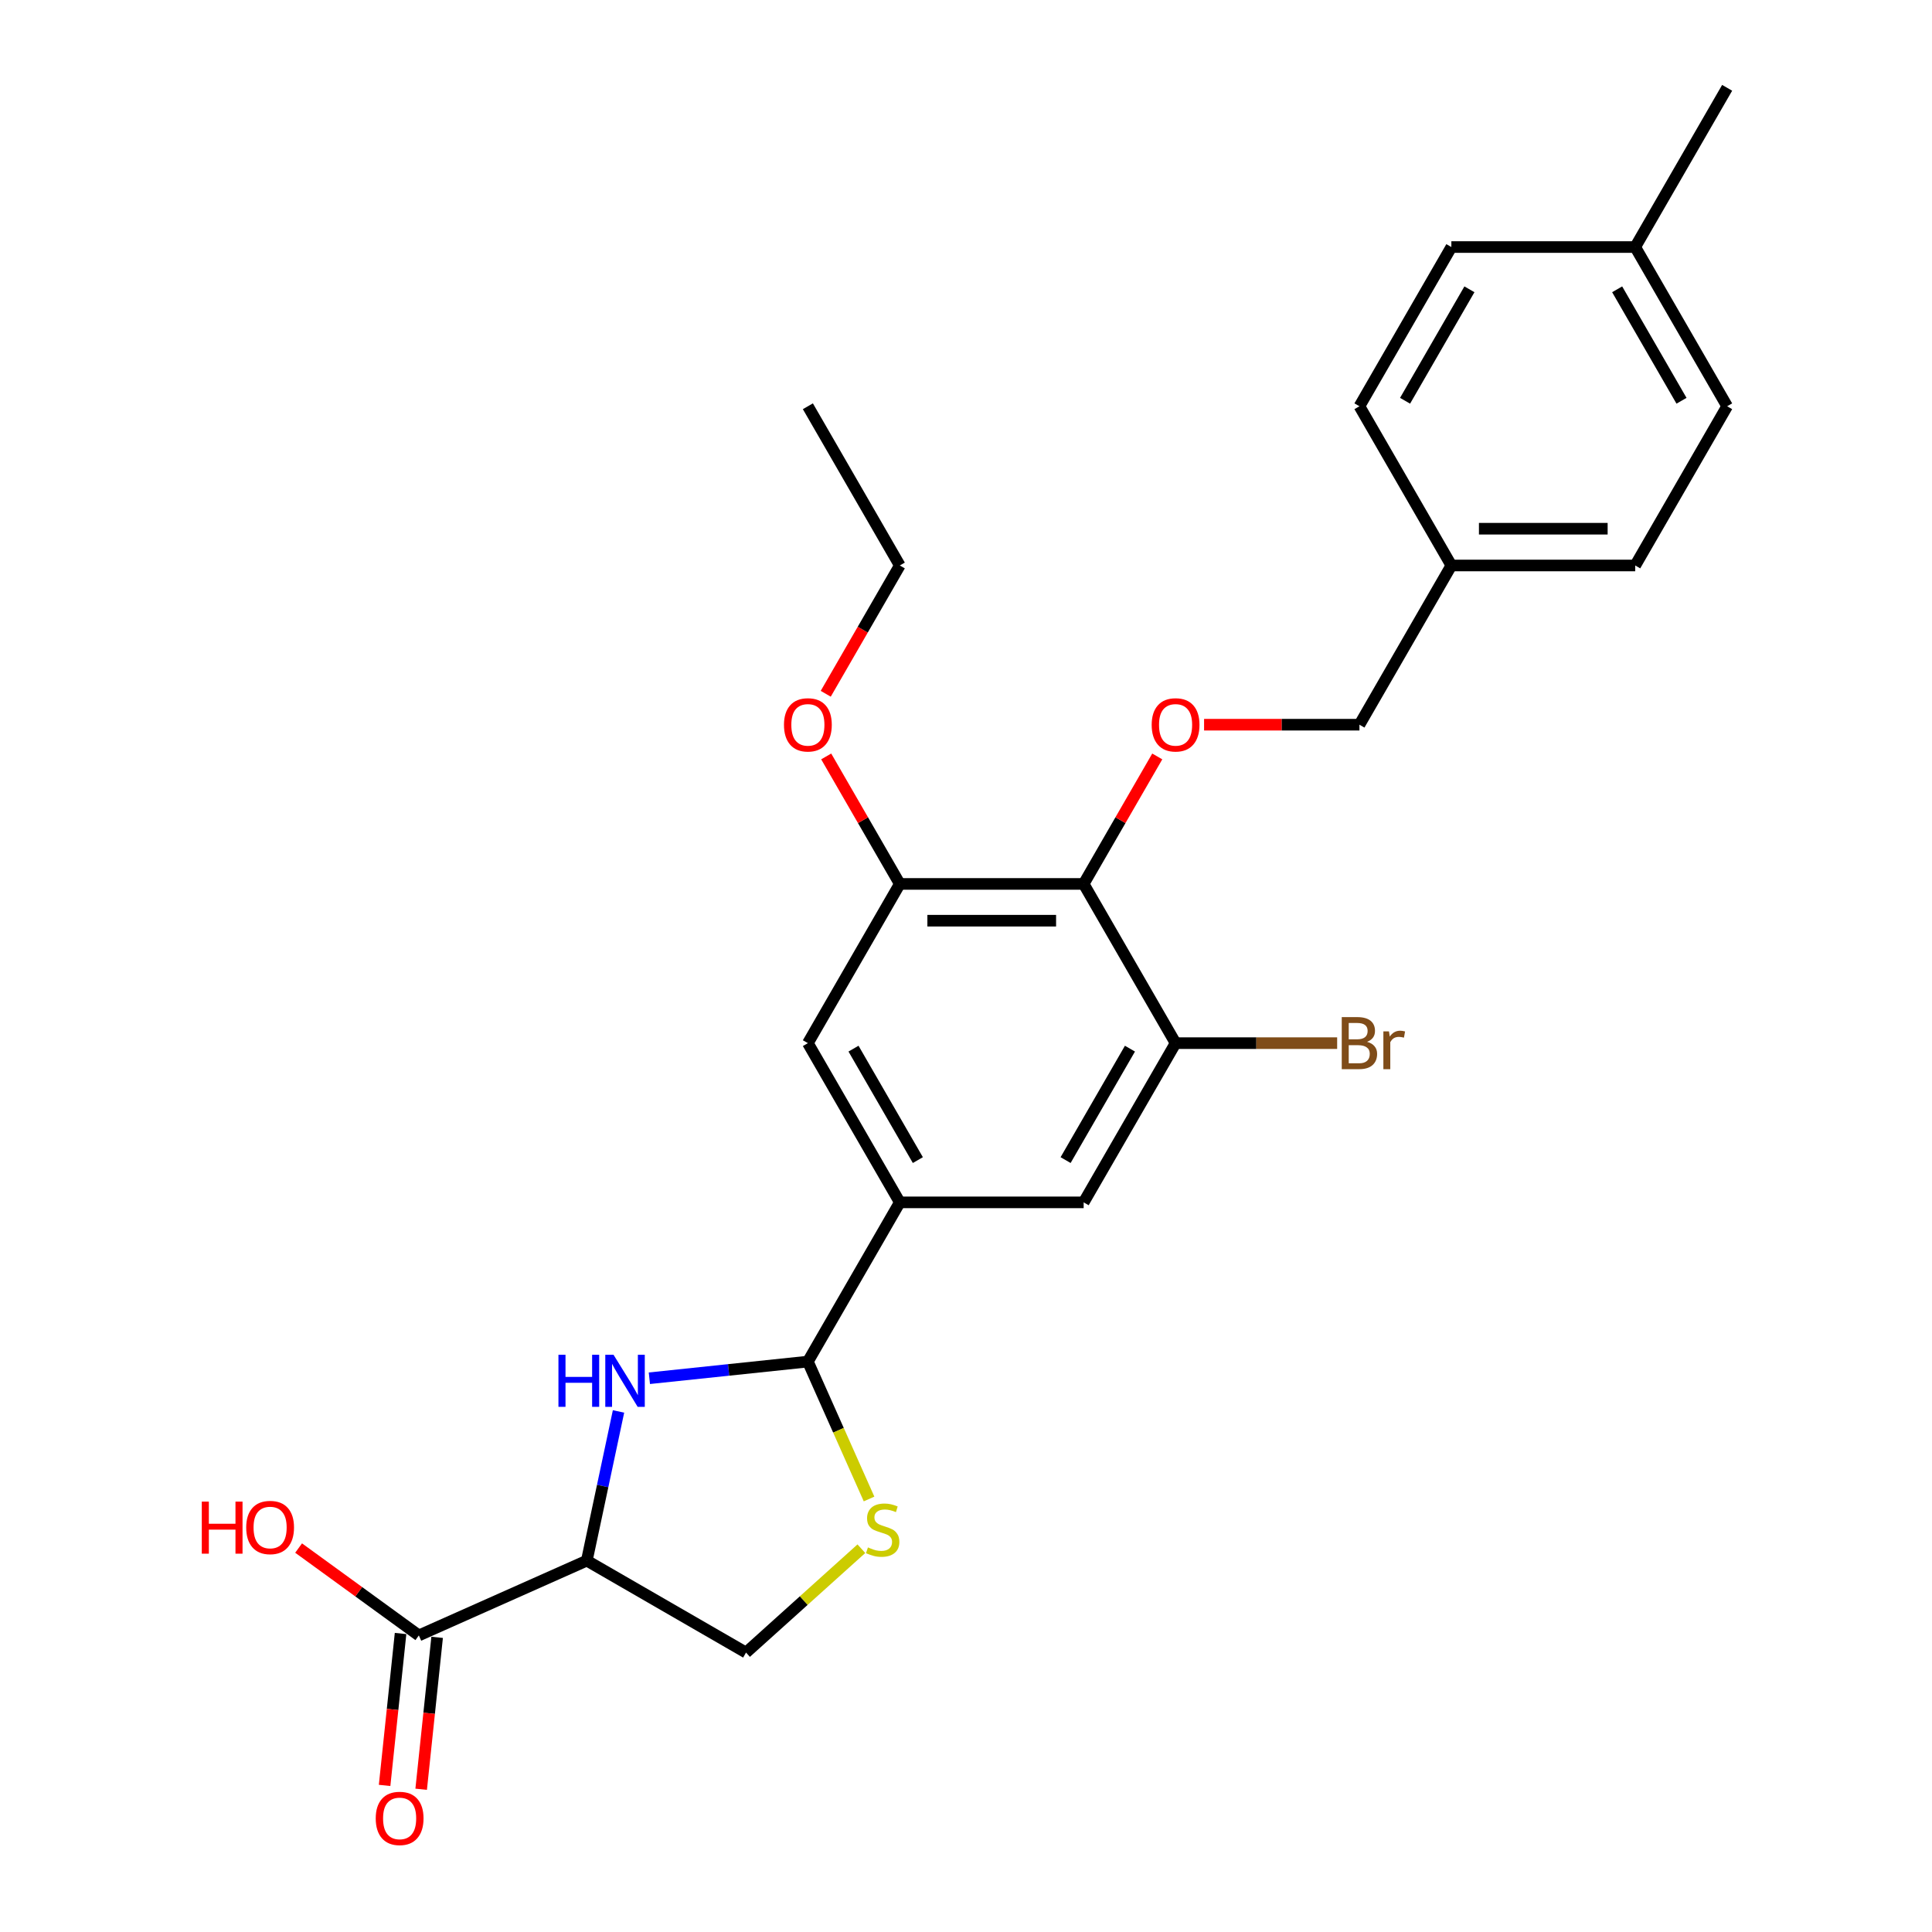 <?xml version='1.0' encoding='iso-8859-1'?>
<svg version='1.1' baseProfile='full'
              xmlns='http://www.w3.org/2000/svg'
                      xmlns:rdkit='http://www.rdkit.org/xml'
                      xmlns:xlink='http://www.w3.org/1999/xlink'
                  xml:space='preserve'
width='1000px' height='1000px' viewBox='0 0 1000 1000'>
<!-- END OF HEADER -->
<rect style='opacity:1.0;fill:#FFFFFF;stroke:none' width='1000' height='1000' x='0' y='0'> </rect>
<path class='bond-0' d='M 320.146,730.556 L 311.939,769.17' style='fill:none;fill-rule:evenodd;stroke:#0000FF;stroke-width:6px;stroke-linecap:butt;stroke-linejoin:miter;stroke-opacity:1' />
<path class='bond-0' d='M 311.939,769.17 L 303.731,807.784' style='fill:none;fill-rule:evenodd;stroke:#000000;stroke-width:6px;stroke-linecap:butt;stroke-linejoin:miter;stroke-opacity:1' />
<path class='bond-1' d='M 336.116,713.377 L 377.136,709.066' style='fill:none;fill-rule:evenodd;stroke:#0000FF;stroke-width:6px;stroke-linecap:butt;stroke-linejoin:miter;stroke-opacity:1' />
<path class='bond-1' d='M 377.136,709.066 L 418.157,704.755' style='fill:none;fill-rule:evenodd;stroke:#000000;stroke-width:6px;stroke-linecap:butt;stroke-linejoin:miter;stroke-opacity:1' />
<path class='bond-7' d='M 303.731,807.784 L 216.796,846.49' style='fill:none;fill-rule:evenodd;stroke:#000000;stroke-width:6px;stroke-linecap:butt;stroke-linejoin:miter;stroke-opacity:1' />
<path class='bond-11' d='M 303.731,807.784 L 386.144,855.365' style='fill:none;fill-rule:evenodd;stroke:#000000;stroke-width:6px;stroke-linecap:butt;stroke-linejoin:miter;stroke-opacity:1' />
<path class='bond-3' d='M 418.157,704.755 L 433.989,740.314' style='fill:none;fill-rule:evenodd;stroke:#000000;stroke-width:6px;stroke-linecap:butt;stroke-linejoin:miter;stroke-opacity:1' />
<path class='bond-3' d='M 433.989,740.314 L 449.821,775.873' style='fill:none;fill-rule:evenodd;stroke:#CCCC00;stroke-width:6px;stroke-linecap:butt;stroke-linejoin:miter;stroke-opacity:1' />
<path class='bond-4' d='M 418.157,704.755 L 465.738,622.342' style='fill:none;fill-rule:evenodd;stroke:#000000;stroke-width:6px;stroke-linecap:butt;stroke-linejoin:miter;stroke-opacity:1' />
<path class='bond-2' d='M 560.899,457.517 L 465.738,457.517' style='fill:none;fill-rule:evenodd;stroke:#000000;stroke-width:6px;stroke-linecap:butt;stroke-linejoin:miter;stroke-opacity:1' />
<path class='bond-2' d='M 546.625,476.549 L 480.012,476.549' style='fill:none;fill-rule:evenodd;stroke:#000000;stroke-width:6px;stroke-linecap:butt;stroke-linejoin:miter;stroke-opacity:1' />
<path class='bond-8' d='M 560.899,457.517 L 579.948,424.523' style='fill:none;fill-rule:evenodd;stroke:#000000;stroke-width:6px;stroke-linecap:butt;stroke-linejoin:miter;stroke-opacity:1' />
<path class='bond-8' d='M 579.948,424.523 L 598.997,391.529' style='fill:none;fill-rule:evenodd;stroke:#FF0000;stroke-width:6px;stroke-linecap:butt;stroke-linejoin:miter;stroke-opacity:1' />
<path class='bond-27' d='M 560.899,457.517 L 608.48,539.93' style='fill:none;fill-rule:evenodd;stroke:#000000;stroke-width:6px;stroke-linecap:butt;stroke-linejoin:miter;stroke-opacity:1' />
<path class='bond-26' d='M 445.843,801.611 L 415.993,828.488' style='fill:none;fill-rule:evenodd;stroke:#CCCC00;stroke-width:6px;stroke-linecap:butt;stroke-linejoin:miter;stroke-opacity:1' />
<path class='bond-26' d='M 415.993,828.488 L 386.144,855.365' style='fill:none;fill-rule:evenodd;stroke:#000000;stroke-width:6px;stroke-linecap:butt;stroke-linejoin:miter;stroke-opacity:1' />
<path class='bond-9' d='M 465.738,622.342 L 560.899,622.342' style='fill:none;fill-rule:evenodd;stroke:#000000;stroke-width:6px;stroke-linecap:butt;stroke-linejoin:miter;stroke-opacity:1' />
<path class='bond-10' d='M 465.738,622.342 L 418.157,539.93' style='fill:none;fill-rule:evenodd;stroke:#000000;stroke-width:6px;stroke-linecap:butt;stroke-linejoin:miter;stroke-opacity:1' />
<path class='bond-10' d='M 475.083,600.464 L 441.776,542.775' style='fill:none;fill-rule:evenodd;stroke:#000000;stroke-width:6px;stroke-linecap:butt;stroke-linejoin:miter;stroke-opacity:1' />
<path class='bond-5' d='M 608.48,539.93 L 560.899,622.342' style='fill:none;fill-rule:evenodd;stroke:#000000;stroke-width:6px;stroke-linecap:butt;stroke-linejoin:miter;stroke-opacity:1' />
<path class='bond-5' d='M 584.861,542.775 L 551.554,600.464' style='fill:none;fill-rule:evenodd;stroke:#000000;stroke-width:6px;stroke-linecap:butt;stroke-linejoin:miter;stroke-opacity:1' />
<path class='bond-13' d='M 608.48,539.93 L 650.294,539.93' style='fill:none;fill-rule:evenodd;stroke:#000000;stroke-width:6px;stroke-linecap:butt;stroke-linejoin:miter;stroke-opacity:1' />
<path class='bond-13' d='M 650.294,539.93 L 692.108,539.93' style='fill:none;fill-rule:evenodd;stroke:#7F4C19;stroke-width:6px;stroke-linecap:butt;stroke-linejoin:miter;stroke-opacity:1' />
<path class='bond-6' d='M 465.738,457.517 L 418.157,539.93' style='fill:none;fill-rule:evenodd;stroke:#000000;stroke-width:6px;stroke-linecap:butt;stroke-linejoin:miter;stroke-opacity:1' />
<path class='bond-16' d='M 465.738,457.517 L 446.689,424.523' style='fill:none;fill-rule:evenodd;stroke:#000000;stroke-width:6px;stroke-linecap:butt;stroke-linejoin:miter;stroke-opacity:1' />
<path class='bond-16' d='M 446.689,424.523 L 427.64,391.529' style='fill:none;fill-rule:evenodd;stroke:#FF0000;stroke-width:6px;stroke-linecap:butt;stroke-linejoin:miter;stroke-opacity:1' />
<path class='bond-12' d='M 207.332,845.495 L 203.2,884.812' style='fill:none;fill-rule:evenodd;stroke:#000000;stroke-width:6px;stroke-linecap:butt;stroke-linejoin:miter;stroke-opacity:1' />
<path class='bond-12' d='M 203.2,884.812 L 199.068,924.129' style='fill:none;fill-rule:evenodd;stroke:#FF0000;stroke-width:6px;stroke-linecap:butt;stroke-linejoin:miter;stroke-opacity:1' />
<path class='bond-12' d='M 226.261,847.484 L 222.128,886.802' style='fill:none;fill-rule:evenodd;stroke:#000000;stroke-width:6px;stroke-linecap:butt;stroke-linejoin:miter;stroke-opacity:1' />
<path class='bond-12' d='M 222.128,886.802 L 217.996,926.119' style='fill:none;fill-rule:evenodd;stroke:#FF0000;stroke-width:6px;stroke-linecap:butt;stroke-linejoin:miter;stroke-opacity:1' />
<path class='bond-15' d='M 216.796,846.49 L 185.678,823.881' style='fill:none;fill-rule:evenodd;stroke:#000000;stroke-width:6px;stroke-linecap:butt;stroke-linejoin:miter;stroke-opacity:1' />
<path class='bond-15' d='M 185.678,823.881 L 154.559,801.272' style='fill:none;fill-rule:evenodd;stroke:#FF0000;stroke-width:6px;stroke-linecap:butt;stroke-linejoin:miter;stroke-opacity:1' />
<path class='bond-14' d='M 623.23,375.105 L 663.436,375.105' style='fill:none;fill-rule:evenodd;stroke:#FF0000;stroke-width:6px;stroke-linecap:butt;stroke-linejoin:miter;stroke-opacity:1' />
<path class='bond-14' d='M 663.436,375.105 L 703.642,375.105' style='fill:none;fill-rule:evenodd;stroke:#000000;stroke-width:6px;stroke-linecap:butt;stroke-linejoin:miter;stroke-opacity:1' />
<path class='bond-17' d='M 703.642,375.105 L 751.223,292.692' style='fill:none;fill-rule:evenodd;stroke:#000000;stroke-width:6px;stroke-linecap:butt;stroke-linejoin:miter;stroke-opacity:1' />
<path class='bond-23' d='M 427.398,359.098 L 446.568,325.895' style='fill:none;fill-rule:evenodd;stroke:#FF0000;stroke-width:6px;stroke-linecap:butt;stroke-linejoin:miter;stroke-opacity:1' />
<path class='bond-23' d='M 446.568,325.895 L 465.738,292.692' style='fill:none;fill-rule:evenodd;stroke:#000000;stroke-width:6px;stroke-linecap:butt;stroke-linejoin:miter;stroke-opacity:1' />
<path class='bond-19' d='M 751.223,292.692 L 703.642,210.28' style='fill:none;fill-rule:evenodd;stroke:#000000;stroke-width:6px;stroke-linecap:butt;stroke-linejoin:miter;stroke-opacity:1' />
<path class='bond-20' d='M 751.223,292.692 L 846.385,292.692' style='fill:none;fill-rule:evenodd;stroke:#000000;stroke-width:6px;stroke-linecap:butt;stroke-linejoin:miter;stroke-opacity:1' />
<path class='bond-20' d='M 765.497,273.66 L 832.11,273.66' style='fill:none;fill-rule:evenodd;stroke:#000000;stroke-width:6px;stroke-linecap:butt;stroke-linejoin:miter;stroke-opacity:1' />
<path class='bond-18' d='M 846.385,127.867 L 893.966,210.28' style='fill:none;fill-rule:evenodd;stroke:#000000;stroke-width:6px;stroke-linecap:butt;stroke-linejoin:miter;stroke-opacity:1' />
<path class='bond-18' d='M 837.039,149.745 L 870.346,207.434' style='fill:none;fill-rule:evenodd;stroke:#000000;stroke-width:6px;stroke-linecap:butt;stroke-linejoin:miter;stroke-opacity:1' />
<path class='bond-24' d='M 846.385,127.867 L 893.966,45.455' style='fill:none;fill-rule:evenodd;stroke:#000000;stroke-width:6px;stroke-linecap:butt;stroke-linejoin:miter;stroke-opacity:1' />
<path class='bond-28' d='M 846.385,127.867 L 751.223,127.867' style='fill:none;fill-rule:evenodd;stroke:#000000;stroke-width:6px;stroke-linecap:butt;stroke-linejoin:miter;stroke-opacity:1' />
<path class='bond-22' d='M 703.642,210.28 L 751.223,127.867' style='fill:none;fill-rule:evenodd;stroke:#000000;stroke-width:6px;stroke-linecap:butt;stroke-linejoin:miter;stroke-opacity:1' />
<path class='bond-22' d='M 727.262,207.434 L 760.568,149.745' style='fill:none;fill-rule:evenodd;stroke:#000000;stroke-width:6px;stroke-linecap:butt;stroke-linejoin:miter;stroke-opacity:1' />
<path class='bond-21' d='M 846.385,292.692 L 893.966,210.28' style='fill:none;fill-rule:evenodd;stroke:#000000;stroke-width:6px;stroke-linecap:butt;stroke-linejoin:miter;stroke-opacity:1' />
<path class='bond-25' d='M 465.738,292.692 L 418.157,210.28' style='fill:none;fill-rule:evenodd;stroke:#000000;stroke-width:6px;stroke-linecap:butt;stroke-linejoin:miter;stroke-opacity:1' />
<path  class='atom-0' d='M 289.049 701.227
L 292.703 701.227
L 292.703 712.684
L 306.482 712.684
L 306.482 701.227
L 310.137 701.227
L 310.137 728.177
L 306.482 728.177
L 306.482 715.729
L 292.703 715.729
L 292.703 728.177
L 289.049 728.177
L 289.049 701.227
' fill='#0000FF'/>
<path  class='atom-0' d='M 317.559 701.227
L 326.39 715.501
Q 327.266 716.909, 328.674 719.46
Q 330.082 722.01, 330.159 722.162
L 330.159 701.227
L 333.737 701.227
L 333.737 728.177
L 330.044 728.177
L 320.566 712.57
Q 319.462 710.743, 318.282 708.649
Q 317.14 706.556, 316.798 705.909
L 316.798 728.177
L 313.296 728.177
L 313.296 701.227
L 317.559 701.227
' fill='#0000FF'/>
<path  class='atom-4' d='M 449.25 800.939
Q 449.554 801.053, 450.81 801.586
Q 452.066 802.119, 453.437 802.461
Q 454.845 802.766, 456.215 802.766
Q 458.766 802.766, 460.25 801.548
Q 461.735 800.292, 461.735 798.122
Q 461.735 796.638, 460.974 795.724
Q 460.25 794.81, 459.108 794.316
Q 457.966 793.821, 456.063 793.25
Q 453.665 792.527, 452.219 791.841
Q 450.81 791.156, 449.783 789.71
Q 448.793 788.263, 448.793 785.827
Q 448.793 782.439, 451.077 780.346
Q 453.399 778.252, 457.966 778.252
Q 461.088 778.252, 464.628 779.737
L 463.752 782.668
Q 460.517 781.336, 458.081 781.336
Q 455.454 781.336, 454.008 782.439
Q 452.561 783.505, 452.599 785.37
Q 452.599 786.817, 453.323 787.692
Q 454.084 788.568, 455.15 789.063
Q 456.254 789.558, 458.081 790.129
Q 460.517 790.89, 461.963 791.651
Q 463.41 792.412, 464.437 793.973
Q 465.503 795.496, 465.503 798.122
Q 465.503 801.852, 462.991 803.87
Q 460.517 805.849, 456.368 805.849
Q 453.97 805.849, 452.143 805.316
Q 450.353 804.821, 448.222 803.946
L 449.25 800.939
' fill='#CCCC00'/>
<path  class='atom-9' d='M 596.109 375.181
Q 596.109 368.71, 599.307 365.094
Q 602.504 361.477, 608.48 361.477
Q 614.456 361.477, 617.654 365.094
Q 620.851 368.71, 620.851 375.181
Q 620.851 381.728, 617.616 385.458
Q 614.38 389.15, 608.48 389.15
Q 602.542 389.15, 599.307 385.458
Q 596.109 381.766, 596.109 375.181
M 608.48 386.105
Q 612.591 386.105, 614.799 383.365
Q 617.045 380.586, 617.045 375.181
Q 617.045 369.89, 614.799 367.225
Q 612.591 364.523, 608.48 364.523
Q 604.369 364.523, 602.123 367.187
Q 599.916 369.852, 599.916 375.181
Q 599.916 380.624, 602.123 383.365
Q 604.369 386.105, 608.48 386.105
' fill='#FF0000'/>
<path  class='atom-13' d='M 194.478 941.206
Q 194.478 934.735, 197.676 931.119
Q 200.873 927.503, 206.849 927.503
Q 212.826 927.503, 216.023 931.119
Q 219.22 934.735, 219.22 941.206
Q 219.22 947.753, 215.985 951.484
Q 212.749 955.176, 206.849 955.176
Q 200.911 955.176, 197.676 951.484
Q 194.478 947.791, 194.478 941.206
M 206.849 952.131
Q 210.96 952.131, 213.168 949.39
Q 215.414 946.611, 215.414 941.206
Q 215.414 935.915, 213.168 933.251
Q 210.96 930.548, 206.849 930.548
Q 202.738 930.548, 200.493 933.213
Q 198.285 935.877, 198.285 941.206
Q 198.285 946.65, 200.493 949.39
Q 202.738 952.131, 206.849 952.131
' fill='#FF0000'/>
<path  class='atom-14' d='M 707.582 539.244
Q 710.17 539.968, 711.464 541.566
Q 712.797 543.127, 712.797 545.449
Q 712.797 549.179, 710.399 551.311
Q 708.039 553.404, 703.547 553.404
L 694.487 553.404
L 694.487 526.455
L 702.443 526.455
Q 707.049 526.455, 709.371 528.32
Q 711.693 530.185, 711.693 533.611
Q 711.693 537.684, 707.582 539.244
M 698.104 529.5
L 698.104 537.95
L 702.443 537.95
Q 705.108 537.95, 706.478 536.884
Q 707.886 535.781, 707.886 533.611
Q 707.886 529.5, 702.443 529.5
L 698.104 529.5
M 703.547 550.359
Q 706.173 550.359, 707.582 549.103
Q 708.99 547.847, 708.99 545.449
Q 708.99 543.241, 707.429 542.137
Q 705.907 540.995, 702.976 540.995
L 698.104 540.995
L 698.104 550.359
L 703.547 550.359
' fill='#7F4C19'/>
<path  class='atom-14' d='M 718.925 533.839
L 719.344 536.542
Q 721.399 533.497, 724.749 533.497
Q 725.815 533.497, 727.261 533.877
L 726.69 537.075
Q 725.053 536.694, 724.14 536.694
Q 722.541 536.694, 721.475 537.341
Q 720.448 537.95, 719.61 539.435
L 719.61 553.404
L 716.032 553.404
L 716.032 533.839
L 718.925 533.839
' fill='#7F4C19'/>
<path  class='atom-16' d='M 104.447 777.232
L 108.101 777.232
L 108.101 788.69
L 121.881 788.69
L 121.881 777.232
L 125.535 777.232
L 125.535 804.182
L 121.881 804.182
L 121.881 791.735
L 108.101 791.735
L 108.101 804.182
L 104.447 804.182
L 104.447 777.232
' fill='#FF0000'/>
<path  class='atom-16' d='M 127.438 790.631
Q 127.438 784.16, 130.635 780.544
Q 133.833 776.928, 139.809 776.928
Q 145.785 776.928, 148.983 780.544
Q 152.18 784.16, 152.18 790.631
Q 152.18 797.178, 148.945 800.909
Q 145.709 804.601, 139.809 804.601
Q 133.871 804.601, 130.635 800.909
Q 127.438 797.216, 127.438 790.631
M 139.809 801.556
Q 143.92 801.556, 146.128 798.815
Q 148.374 796.036, 148.374 790.631
Q 148.374 785.34, 146.128 782.676
Q 143.92 779.973, 139.809 779.973
Q 135.698 779.973, 133.452 782.638
Q 131.244 785.302, 131.244 790.631
Q 131.244 796.074, 133.452 798.815
Q 135.698 801.556, 139.809 801.556
' fill='#FF0000'/>
<path  class='atom-17' d='M 405.786 375.181
Q 405.786 368.71, 408.983 365.094
Q 412.181 361.477, 418.157 361.477
Q 424.133 361.477, 427.33 365.094
Q 430.528 368.71, 430.528 375.181
Q 430.528 381.728, 427.292 385.458
Q 424.057 389.15, 418.157 389.15
Q 412.219 389.15, 408.983 385.458
Q 405.786 381.766, 405.786 375.181
M 418.157 386.105
Q 422.268 386.105, 424.476 383.365
Q 426.721 380.586, 426.721 375.181
Q 426.721 369.89, 424.476 367.225
Q 422.268 364.523, 418.157 364.523
Q 414.046 364.523, 411.8 367.187
Q 409.592 369.852, 409.592 375.181
Q 409.592 380.624, 411.8 383.365
Q 414.046 386.105, 418.157 386.105
' fill='#FF0000'/>
</svg>
